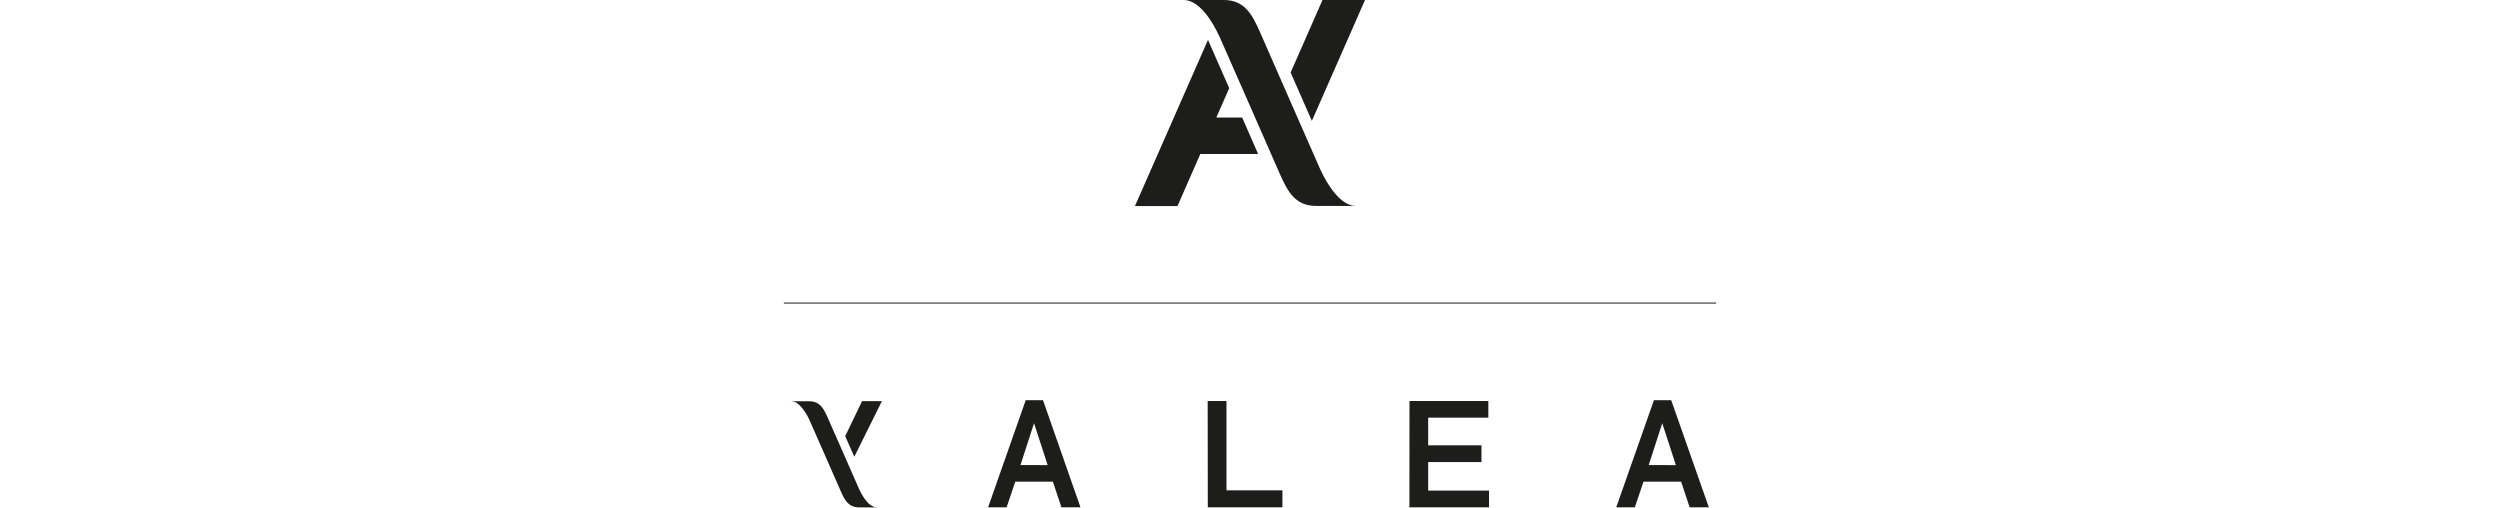 <svg id="Ebene_1" data-name="Ebene 1" xmlns="http://www.w3.org/2000/svg" viewBox="0 0 797.5 161.9"><defs><style>.cls-1{fill:#1d1d1b;}</style></defs><rect class="cls-1" x="250.05" y="96.52" width="297.39" height="0.32"/><path class="cls-1" d="M412,33.19l9.1,20.7c2.51,5.53,6.69,11.74,11.39,11.8H419.84c-6.77,0-9.12-4.7-11.66-10.41l-10-22.79L389.07,11.8C386.55,6.27,382.38.06,377.68,0h12.67c6.77,0,9.12,4.7,11.66,10.41ZM396.26,37.5H388l4.12-9.37v0l-6.77-15.4-23.3,53h13.57l7.28-16.6h18.44Zm15.45-14.36,6.78,15.42L435.44,0H421.88L411.71,23.14Z"/><path class="cls-1" d="M269.27,145.12l4.7,10.69c1.23,2.7,3.12,5.67,5.38,6l.88.05-.38,0h-5.74c-3.49,0-4.71-2.43-6-5.38l-5.17-11.77-4.7-10.68c-.86-1.89-2.5-4.58-4.39-5.69a4.27,4.27,0,0,0-1.41-.29V128h5.66c3.49,0,4.71,2.43,6,5.38Z"/><polygon class="cls-1" points="269.62 139.13 272.53 145.69 281.32 127.97 275 127.97 269.62 139.13"/><path class="cls-1" d="M327.2,127.67h5.52l11.95,34.17h-6.08l-2.72-8.19h-12l-2.77,8.19H315.2Zm7,20.7L329.86,135l-4.33,13.36Z"/><path class="cls-1" d="M527.6,127.67h5.52l12,34.17H539l-2.72-8.19h-12l-2.77,8.19h-5.93Zm7,20.7L530.26,135l-4.32,13.36Z"/><path class="cls-1" d="M385.25,127.91h6v28.5h17.84v5.43h-23.8Z"/><path class="cls-1" d="M449.63,127.91h25.15v5.33H455.59v8.83h17v5.33h-17v9.11H475v5.33h-25.4Z"/></svg>